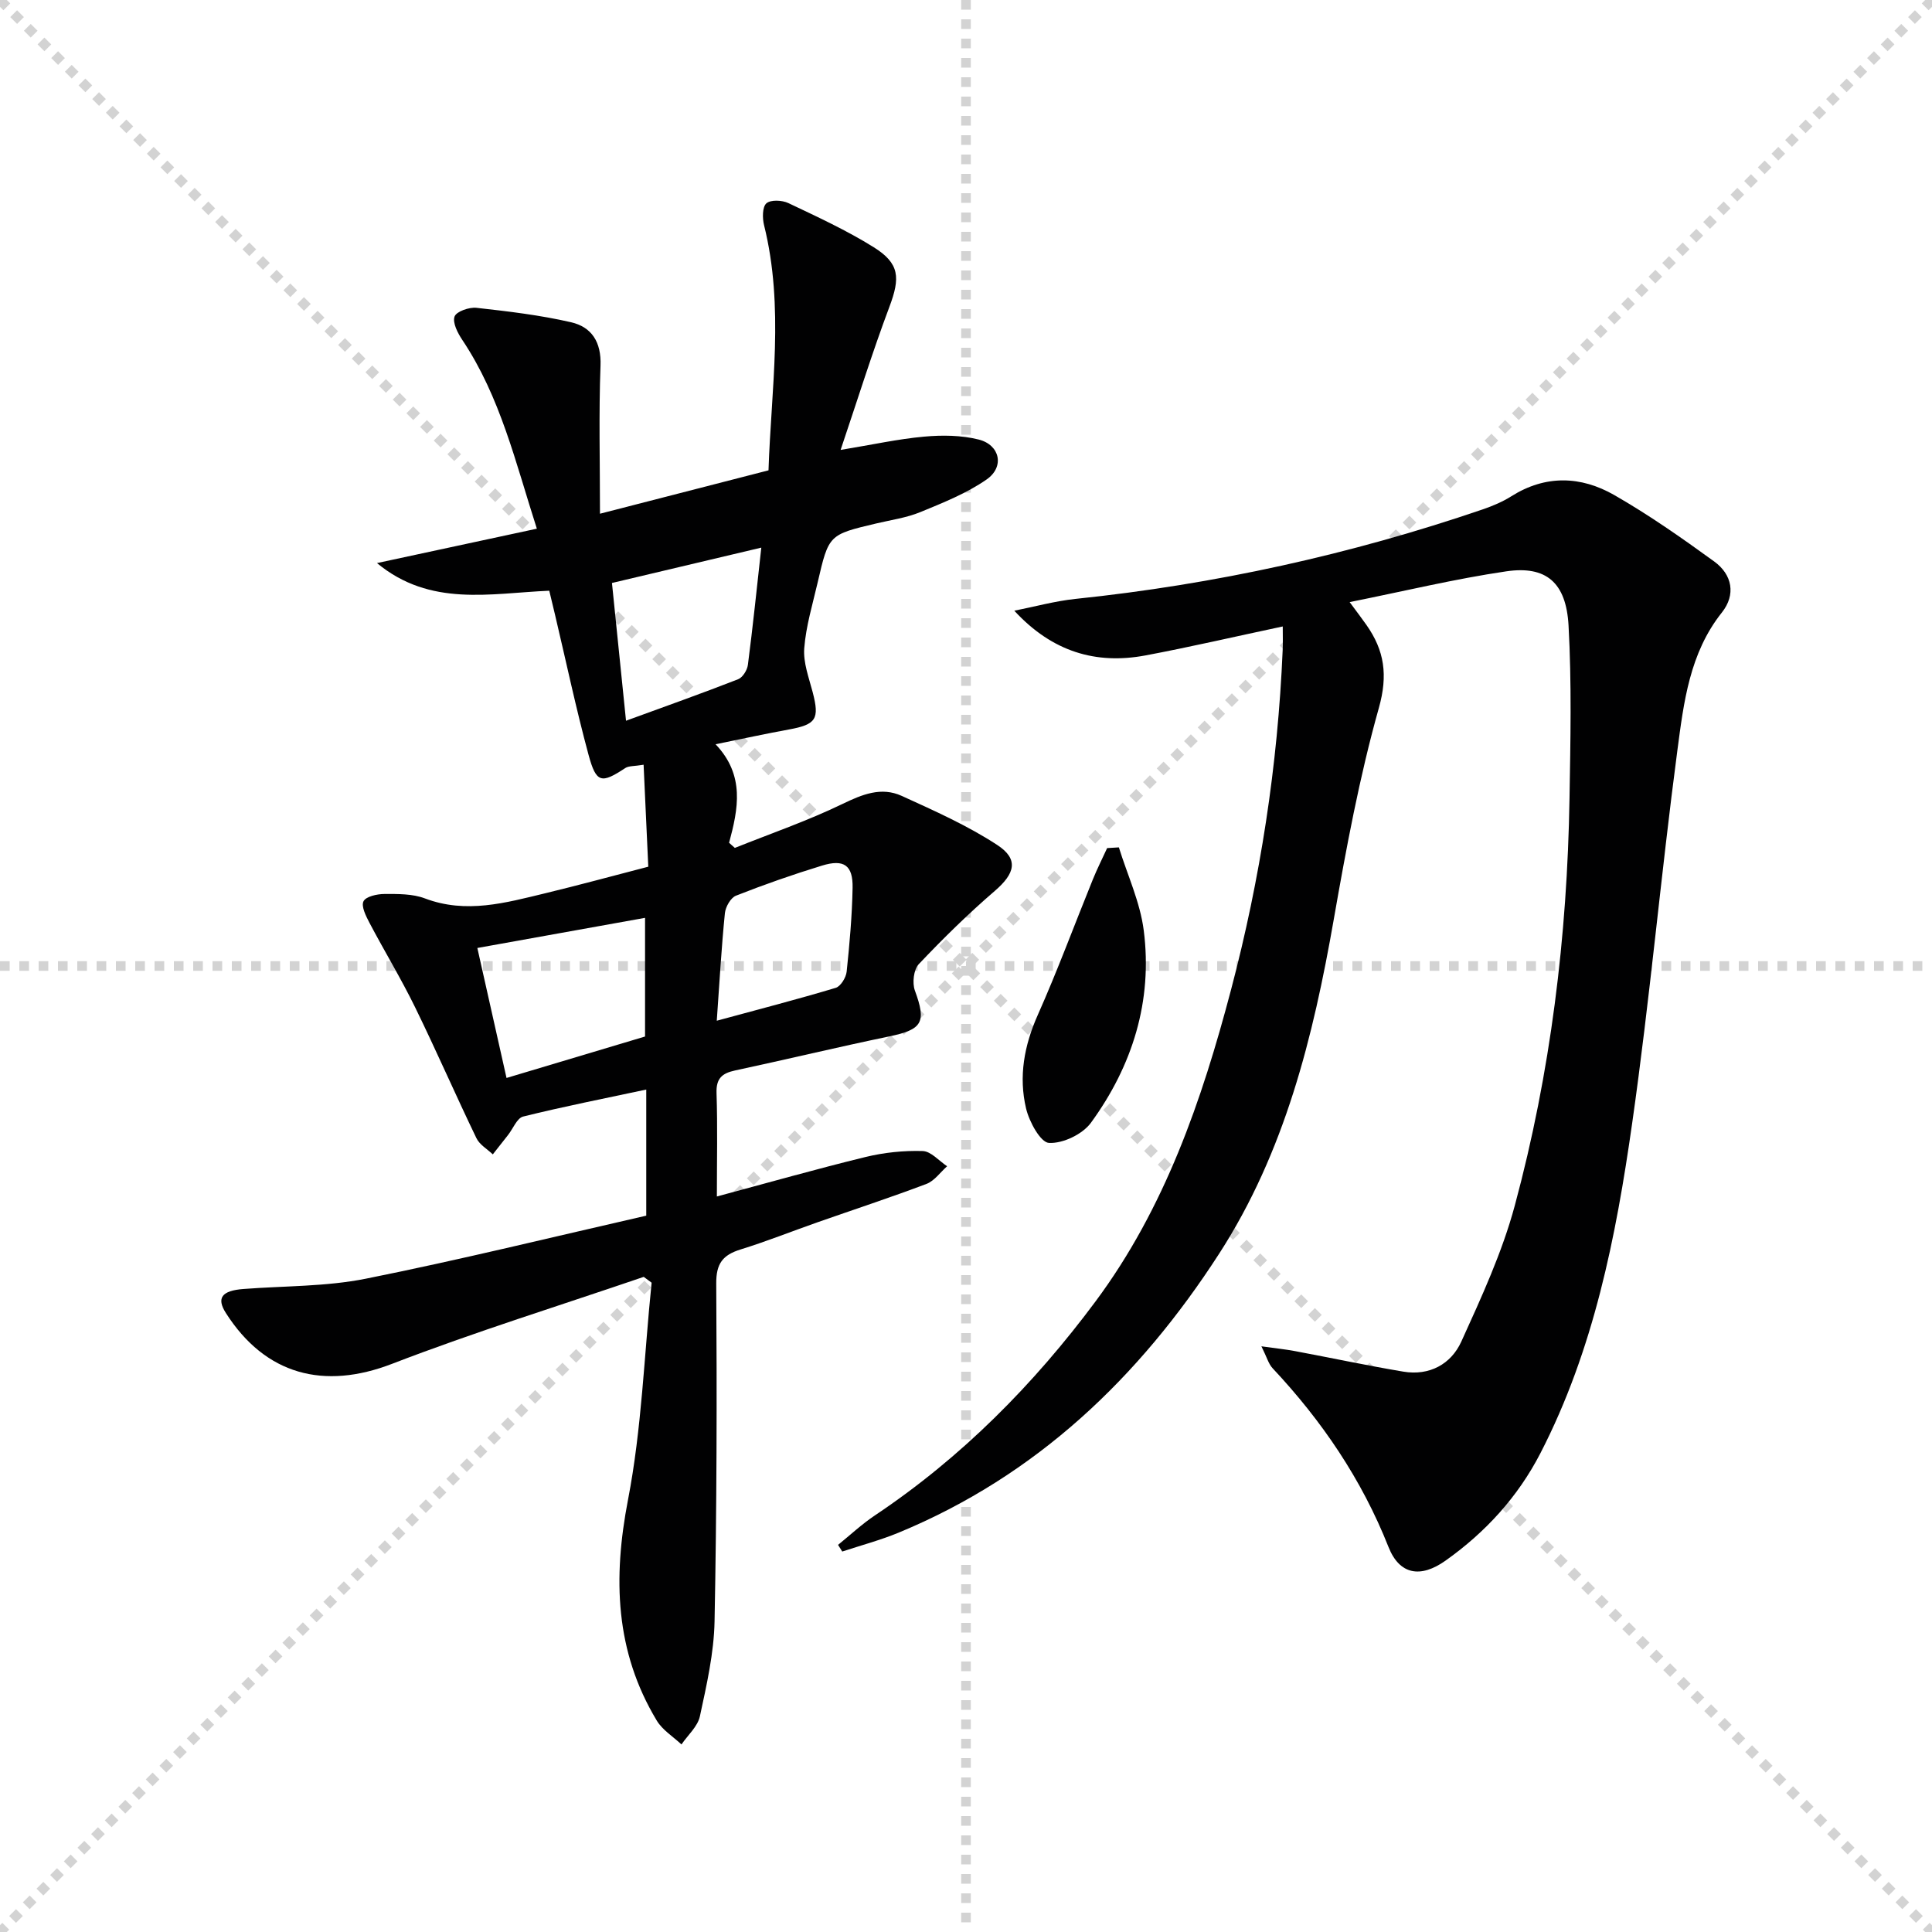 <svg enable-background="new 0 0 400 400" viewBox="0 0 400 400" xmlns="http://www.w3.org/2000/svg"><g stroke="lightgray" stroke-dasharray="1,1" stroke-width="1" transform="scale(2, 2)"><line x1="0" y1="0" x2="200" y2="200"></line><line x1="200" y1="0" x2="0" y2="200"></line><line x1="100" y1="0" x2="100" y2="200"></line><line x1="0" y1="100" x2="200" y2="100"></line></g><g fill="#010102"><path d="m133.28 264.36c-17.39 5.95-34.98 11.4-52.12 18.01-14.07 5.43-26.21 2.31-34.4-10.53-1.98-3.11-.86-4.63 3.66-4.97 8.45-.65 17.07-.48 25.32-2.13 19.48-3.9 38.79-8.66 58.06-13.05 0-9.29 0-17.42 0-26.11-8.71 1.86-17.15 3.52-25.49 5.59-1.27.32-2.08 2.49-3.11 3.8-1.05 1.34-2.12 2.68-3.17 4.03-1.15-1.1-2.74-2-3.39-3.35-4.33-8.98-8.31-18.13-12.69-27.09-2.91-5.95-6.36-11.63-9.45-17.49-.73-1.4-1.76-3.43-1.24-4.47.5-1 2.82-1.51 4.34-1.51 2.81-.01 5.83-.05 8.38.92 8.54 3.23 16.7.91 24.91-1.07 6.91-1.67 13.78-3.54 21.33-5.5-.32-7.03-.64-13.88-.97-21.11-1.95.33-3.07.21-3.8.69-4.93 3.25-6 3.15-7.59-2.71-2.6-9.59-4.65-19.33-6.94-29-.38-1.59-.76-3.18-1.2-5.01-12.22.53-24.64 3.42-35.67-5.72 10.85-2.33 21.7-4.67 33.1-7.12-4.41-13.7-7.55-27.29-15.44-39.09-.95-1.42-2.05-3.55-1.6-4.83.37-1.05 3.02-1.98 4.54-1.81 6.57.73 13.17 1.51 19.59 2.99 4.24.98 6.28 4.08 6.09 8.97-.37 9.95-.11 19.92-.11 30.67 12.25-3.15 23.24-5.98 34.89-8.98.55-16.82 3.3-33.8-.92-50.76-.36-1.45-.37-3.76.48-4.52.88-.78 3.26-.67 4.56-.05 5.98 2.84 12.04 5.63 17.64 9.12 5.43 3.39 5.53 6.34 3.27 12.36-3.54 9.42-6.53 19.05-10.1 29.62 6.63-1.09 11.93-2.27 17.3-2.75 3.73-.34 7.69-.3 11.28.6 4.42 1.11 5.41 5.65 1.66 8.26-4.14 2.88-9.01 4.82-13.72 6.76-2.89 1.19-6.09 1.63-9.16 2.36-9.79 2.32-9.82 2.3-12.11 12.21-1.05 4.52-2.42 9.03-2.78 13.62-.23 2.97.96 6.1 1.75 9.11 1.44 5.54.73 6.68-4.91 7.71-4.72.86-9.4 1.88-15.2 3.06 6.12 6.43 4.69 13.39 2.8 20.4.4.35.79.71 1.19 1.06 7.44-2.98 15.05-5.6 22.24-9.08 4.13-2 8.07-3.62 12.31-1.69 6.74 3.07 13.59 6.12 19.76 10.15 4.55 2.97 3.67 5.94-.48 9.52-5.52 4.75-10.74 9.88-15.75 15.17-1.06 1.12-1.38 3.9-.8 5.47 2.41 6.56 1.57 8.06-5.28 9.48-10.7 2.22-21.32 4.78-32 7.07-2.68.58-3.89 1.67-3.79 4.66.23 6.95.07 13.91.07 21.42 10.72-2.88 20.71-5.72 30.8-8.18 3.83-.93 7.88-1.35 11.81-1.23 1.72.05 3.38 2.04 5.06 3.15-1.41 1.25-2.62 3.02-4.26 3.65-7.45 2.82-15.02 5.3-22.54 7.94-5.33 1.87-10.58 3.97-15.97 5.64-3.67 1.14-5.06 2.9-5.03 7.04.15 23.33.11 46.66-.35 69.98-.13 6.56-1.64 13.15-3.03 19.61-.45 2.13-2.5 3.91-3.82 5.85-1.73-1.63-3.94-2.98-5.12-4.95-8.63-14.33-9.08-29.47-5.95-45.7 2.85-14.75 3.35-29.95 4.89-44.95-.54-.4-1.09-.81-1.63-1.21zm.27-49.76c0-8.29 0-16.12 0-24.57-11.85 2.13-23.14 4.16-34.72 6.24 2.12 9.44 4.03 17.93 6.04 26.91 9.94-2.98 19.39-5.8 28.68-8.58zm24.07-101.22c-10.59 2.51-20.61 4.88-30.92 7.32.97 9.47 1.88 18.48 2.91 28.52 8.16-2.98 15.73-5.67 23.21-8.59.94-.37 1.88-1.88 2.02-2.96 1.02-7.84 1.83-15.71 2.78-24.29zm-9.22 97.95c8.76-2.38 16.74-4.44 24.63-6.81 1.02-.31 2.13-2.12 2.26-3.34.61-5.77 1.12-11.56 1.23-17.36.09-4.68-1.78-6-6.32-4.61-6.01 1.84-11.97 3.92-17.82 6.23-1.1.43-2.17 2.32-2.3 3.64-.71 7.07-1.11 14.16-1.68 22.25z"/><path d="m265.58 129.7c-9.99 2.12-19.17 4.26-28.43 6-10.25 1.92-19.31-.75-27.15-9.26 4.21-.83 8.38-1.99 12.63-2.44 28.84-3 56.96-9.18 84.39-18.55 2.03-.7 4.07-1.56 5.88-2.7 7.08-4.47 14.4-4.21 21.29-.27 7.18 4.11 14.01 8.9 20.72 13.77 3.73 2.71 4.53 6.86 1.58 10.57-6.7 8.42-7.89 18.61-9.21 28.56-3.4 25.69-5.7 51.53-9.36 77.19-3.35 23.52-7.94 46.87-19 68.31-4.66 9.04-11.38 16.38-19.65 22.24-5.15 3.65-9.51 2.95-11.8-2.84-5.55-14.02-13.78-26.11-24-37.01-.83-.89-1.17-2.24-2.31-4.53 2.99.42 4.99.62 6.95.99 7.48 1.4 14.92 2.99 22.42 4.25 5.42.91 9.89-1.54 12.02-6.22 4.17-9.18 8.46-18.47 11.07-28.16 7.43-27.54 10.86-55.74 11.33-84.26.2-11.95.46-23.93-.2-35.85-.5-8.92-4.67-12.41-12.9-11.2-10.61 1.56-21.07 4.09-32.42 6.37 1.6 2.17 2.56 3.42 3.47 4.72 3.73 5.3 4.49 10.39 2.58 17.18-4.03 14.33-6.76 29.06-9.33 43.75-4.27 24.4-10.13 48.2-23.77 69.3-16.53 25.59-37.78 45.9-66.33 57.71-3.78 1.56-7.77 2.62-11.67 3.91-.29-.46-.58-.92-.87-1.38 2.54-2.05 4.94-4.31 7.64-6.11 17.93-11.99 32.89-27.11 45.68-44.31 14.33-19.27 22-41.59 28.05-64.54 6.07-23.03 9.67-46.44 10.68-70.24.07-1.5.02-2.97.02-4.95z"/><path d="m231.65 175.44c1.77 5.72 4.4 11.33 5.15 17.19 1.87 14.62-2.34 28.03-10.93 39.82-1.74 2.39-5.81 4.33-8.69 4.18-1.75-.09-4.09-4.38-4.74-7.12-1.57-6.61-.4-13.04 2.42-19.37 4.1-9.22 7.6-18.7 11.4-28.06.89-2.2 1.97-4.33 2.96-6.49.81-.05 1.62-.1 2.43-.15z"/></g></svg>
